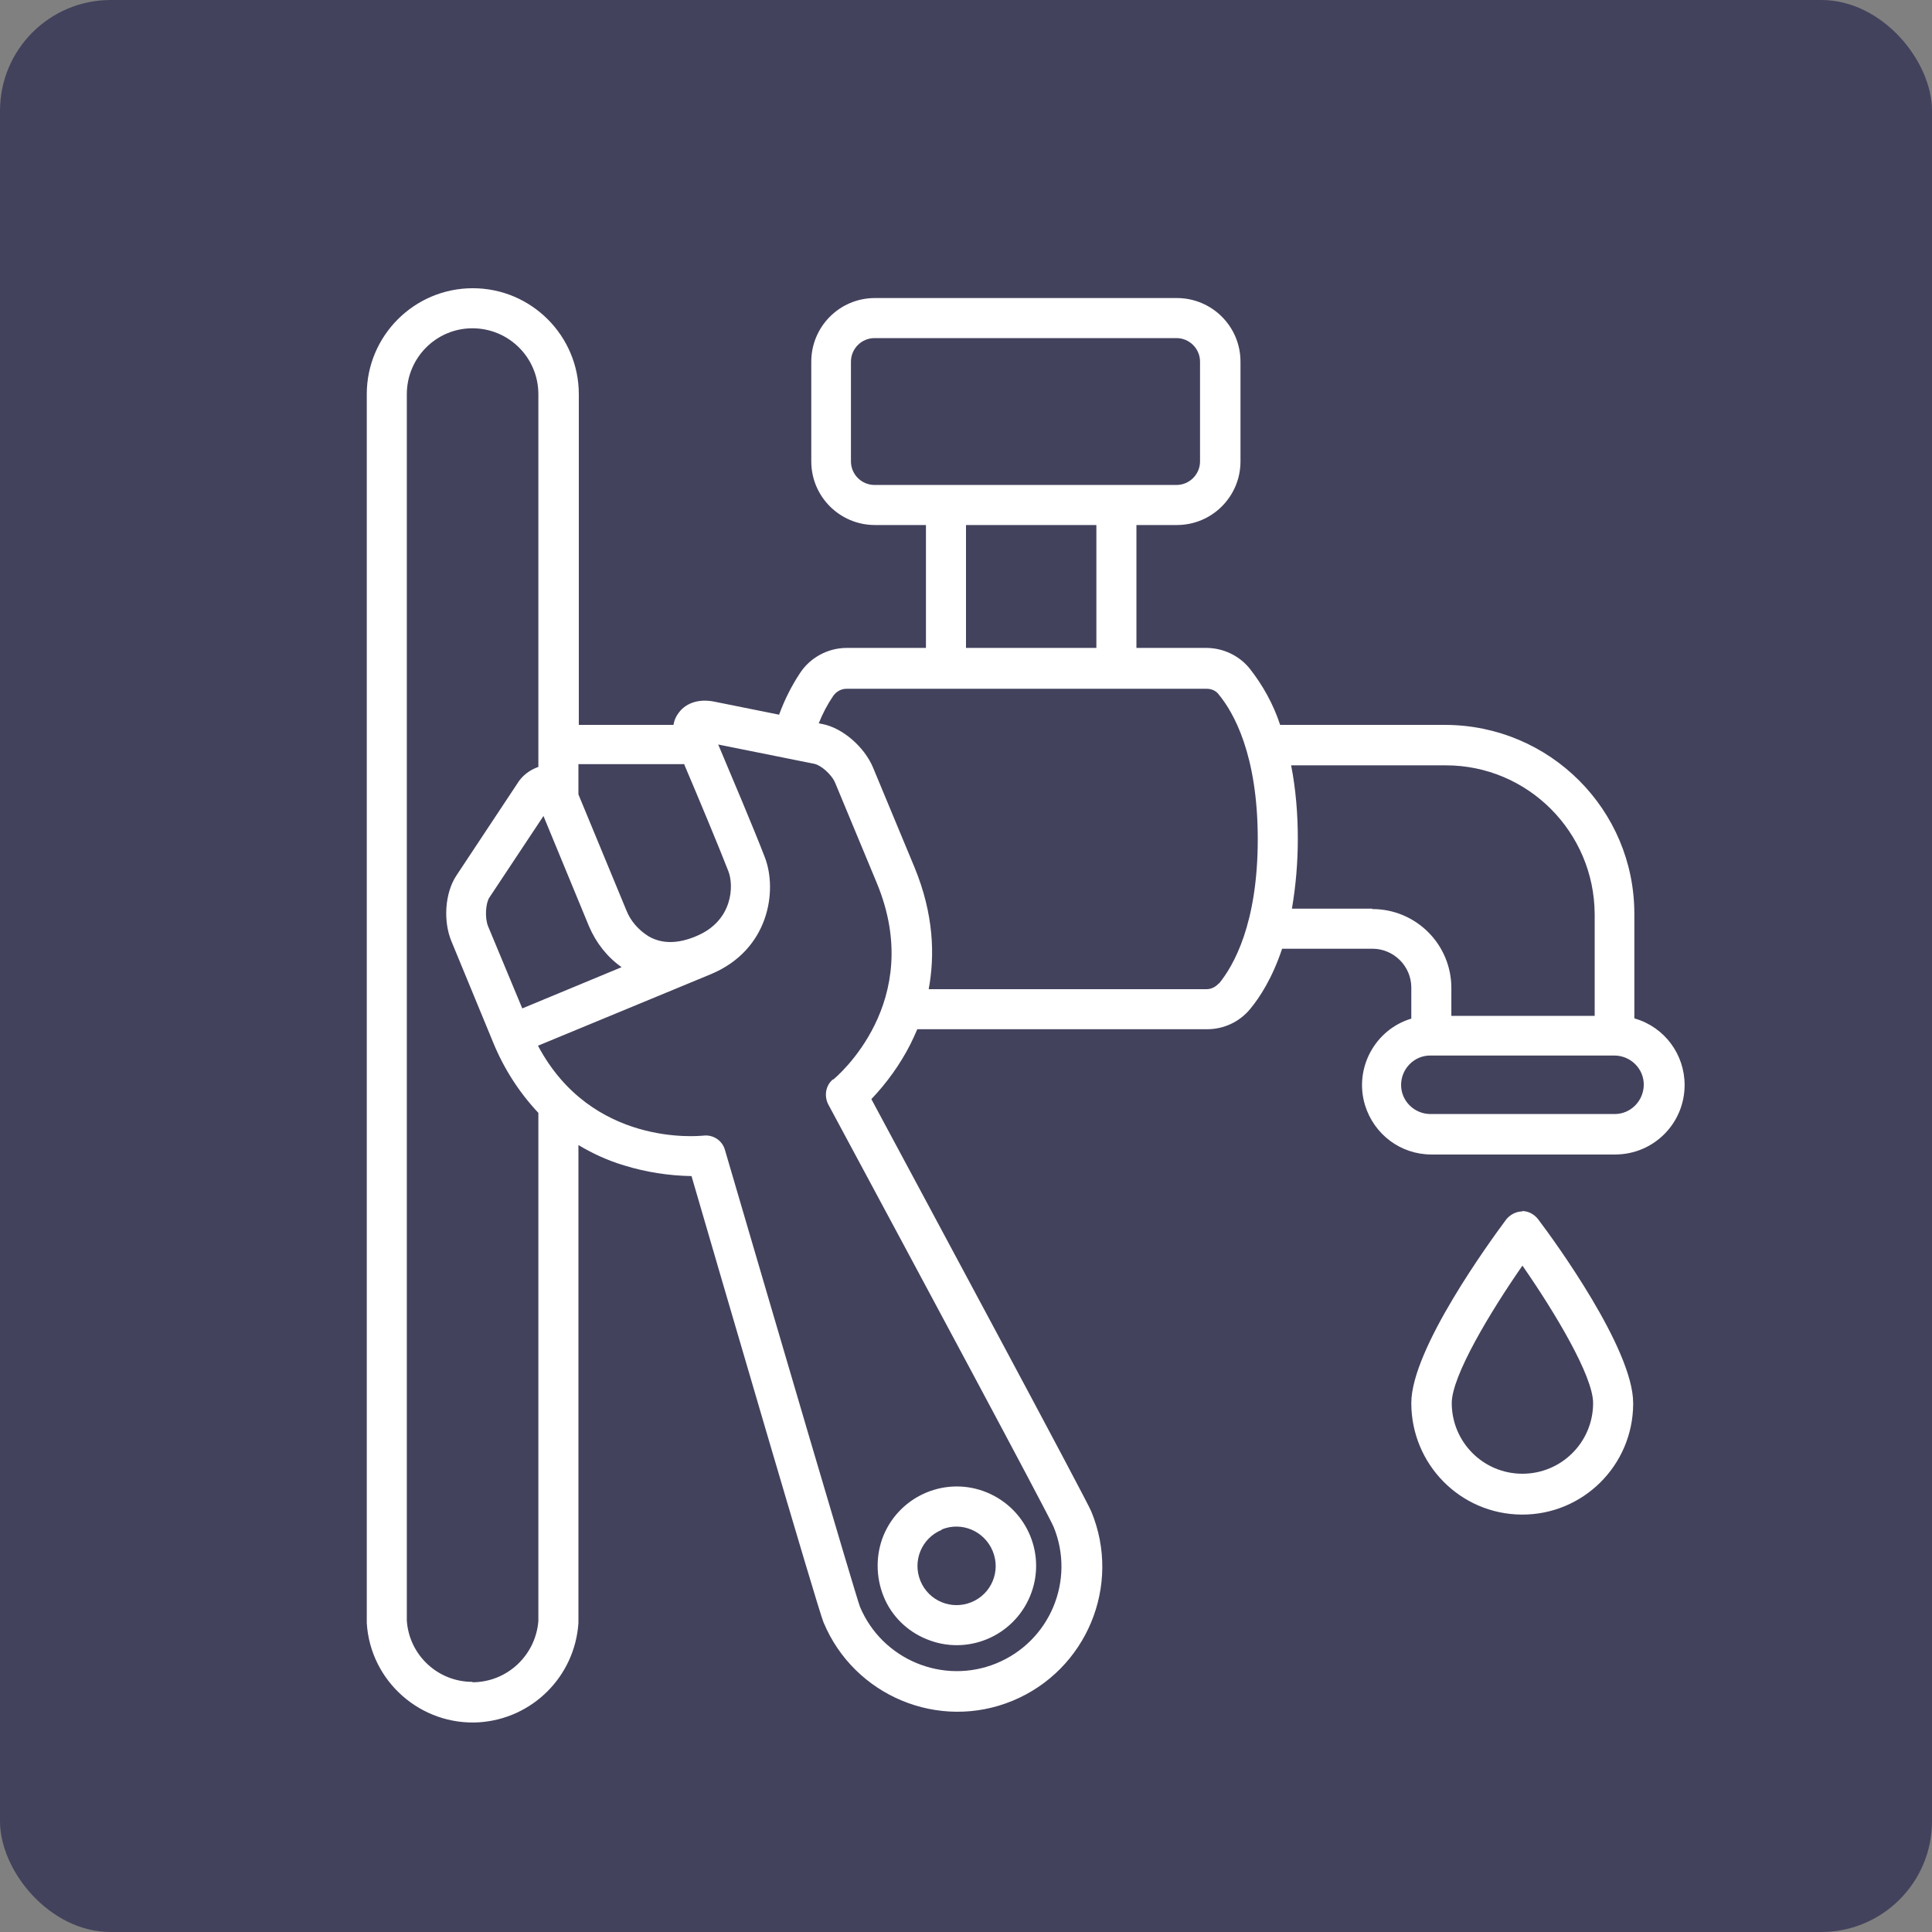 <?xml version="1.0" encoding="UTF-8"?>
<svg id="Calque_2" data-name="Calque 2" xmlns="http://www.w3.org/2000/svg" viewBox="0 0 49.2 49.2">
  <rect x="0" y="0" width="49.2" height="49.2" fill="#808080" stroke="none"/>
  <defs>
    <style>
      .cls-1 {
        fill: #fff;
      }

      .cls-2 {
        fill: #43425d;
      }
    </style>
  </defs>
  <g id="Layer_1" data-name="Layer 1">
    <rect class="cls-2" width="49.2" height="49.2" rx="2.82" ry="2.82"/>
    <path class="cls-1" d="M41.62,25.93v-2.66c0-2.65-2.15-4.8-4.81-4.81h-4.21c-.17-.52-.44-1.01-.78-1.44-.27-.33-.68-.52-1.1-.52h-1.78v-3.13h1.03c.9,0,1.62-.73,1.62-1.62v-2.54c0-.9-.73-1.62-1.62-1.62h-7.69c-.9,0-1.62.73-1.62,1.62v2.54c0,.9.73,1.62,1.62,1.62h1.3v3.13h-2.02c-.47,0-.92.24-1.18.63-.22.33-.4.69-.54,1.07l-1.64-.33c-.38-.08-.71.02-.9.26-.08.1-.13.21-.15.33h-2.41v-8.42c0-1.49-1.21-2.7-2.7-2.7-1.49,0-2.7,1.21-2.7,2.7h0s0,31.26,0,31.26c0,.01,0,.02,0,.03.09,1.49,1.38,2.62,2.86,2.53,1.36-.09,2.44-1.17,2.53-2.53,0-.01,0-.02,0-.03v-12.14c.37.22.76.4,1.17.52.55.17,1.13.26,1.71.27.74,2.54,3.22,11.03,3.36,11.36.78,1.88,2.94,2.78,4.82,2,1.88-.78,2.78-2.94,2-4.82-.13-.32-4.35-8.17-5.6-10.5.39-.41.73-.88.99-1.39.06-.12.12-.25.18-.39h7.38c.43,0,.83-.19,1.1-.52.24-.29.56-.78.81-1.53h2.3c.54,0,.99.44.99.99v.79c-.93.28-1.46,1.27-1.18,2.2.23.75.91,1.26,1.69,1.26h4.68c.98,0,1.77-.79,1.77-1.77,0-.78-.51-1.47-1.26-1.69h0ZM21.67,11.75v-2.54c0-.33.27-.6.6-.6h7.69c.33,0,.6.27.6.6v2.54c0,.33-.27.6-.6.6h-7.69c-.33,0-.6-.27-.6-.6ZM24.6,13.37h3.32v3.13h-3.32v-3.13ZM17.43,19.48c.32.75.88,2.09,1.12,2.71.14.36.12,1.26-.82,1.65-.47.2-.88.2-1.22,0-.25-.16-.45-.38-.56-.66l-1.22-2.95v-.77h2.7ZM13.3,25.68l-.87-2.09c-.09-.22-.06-.59.03-.73l1.38-2.08,1.16,2.81c.18.42.46.78.83,1.04l-2.53,1.05ZM12.03,42.83c-.88,0-1.61-.68-1.67-1.56V10.04c0-.93.75-1.68,1.67-1.68.93,0,1.68.75,1.68,1.68v9.49c-.23.08-.42.23-.54.43l-1.55,2.34c-.29.44-.34,1.16-.12,1.68l1.06,2.57c.27.66.66,1.27,1.15,1.79v12.94c-.07.88-.8,1.56-1.68,1.56ZM21.22,27.48c-.19.15-.24.42-.13.64,2.22,4.13,5.58,10.39,5.74,10.76.56,1.36-.09,2.92-1.46,3.48-1.35.55-2.9-.09-3.47-1.44-.14-.39-2.13-7.17-3.44-11.64-.07-.24-.3-.39-.55-.36-.12.01-2.84.29-4.21-2.29l4.4-1.82c1.49-.62,1.7-2.13,1.38-2.97-.26-.68-.89-2.17-1.19-2.88h0s2.44.49,2.44.49c.17.03.45.27.54.49l1.06,2.55c1.25,3.02-1.02,4.93-1.12,5.01ZM31.04,25.04c-.08.09-.19.15-.31.15h-7.08c.16-.86.13-1.91-.36-3.1l-1.06-2.55c-.22-.52-.77-1-1.28-1.1l-.1-.02c.1-.25.22-.48.37-.7.08-.11.2-.18.34-.18h9.17c.12,0,.24.05.31.15.37.45.99,1.52.99,3.68s-.62,3.23-.99,3.68h0ZM34.94,23.14h-2.04c.1-.59.15-1.18.15-1.78,0-.63-.05-1.25-.17-1.87h3.94c2.09,0,3.78,1.7,3.79,3.79v2.59h-3.65v-.71c0-1.11-.9-2.01-2.01-2.01h0ZM41.11,28.37h-4.68c-.41,0-.75-.33-.75-.74s.33-.75.74-.75c0,0,0,0,.01,0h4.68c.41,0,.75.33.75.74s-.33.75-.74.75c0,0,0,0-.01,0h0ZM38.77,30.85c-.16,0-.31.08-.41.2-.4.54-2.42,3.3-2.42,4.68,0,1.56,1.25,2.83,2.81,2.84s2.83-1.25,2.84-2.81c0,0,0-.02,0-.03,0-1.38-2.01-4.14-2.42-4.68-.1-.13-.25-.21-.41-.21h0ZM38.77,37.53c-1,0-1.8-.81-1.8-1.8,0-.69.98-2.32,1.8-3.5.82,1.18,1.8,2.81,1.8,3.5,0,1-.81,1.8-1.8,1.8h0ZM23.59,41.74c1.03.43,2.21-.06,2.64-1.09.43-1.03-.06-2.21-1.09-2.64-1.03-.43-2.21.06-2.64,1.09-.2.49-.2,1.05,0,1.55.2.5.6.89,1.09,1.09ZM23.98,38.95c.51-.21,1.09.04,1.3.55.21.51-.03,1.09-.54,1.3h0c-.51.21-1.09-.03-1.3-.54s.03-1.09.54-1.3h0Z"/>
  </g>
</svg>